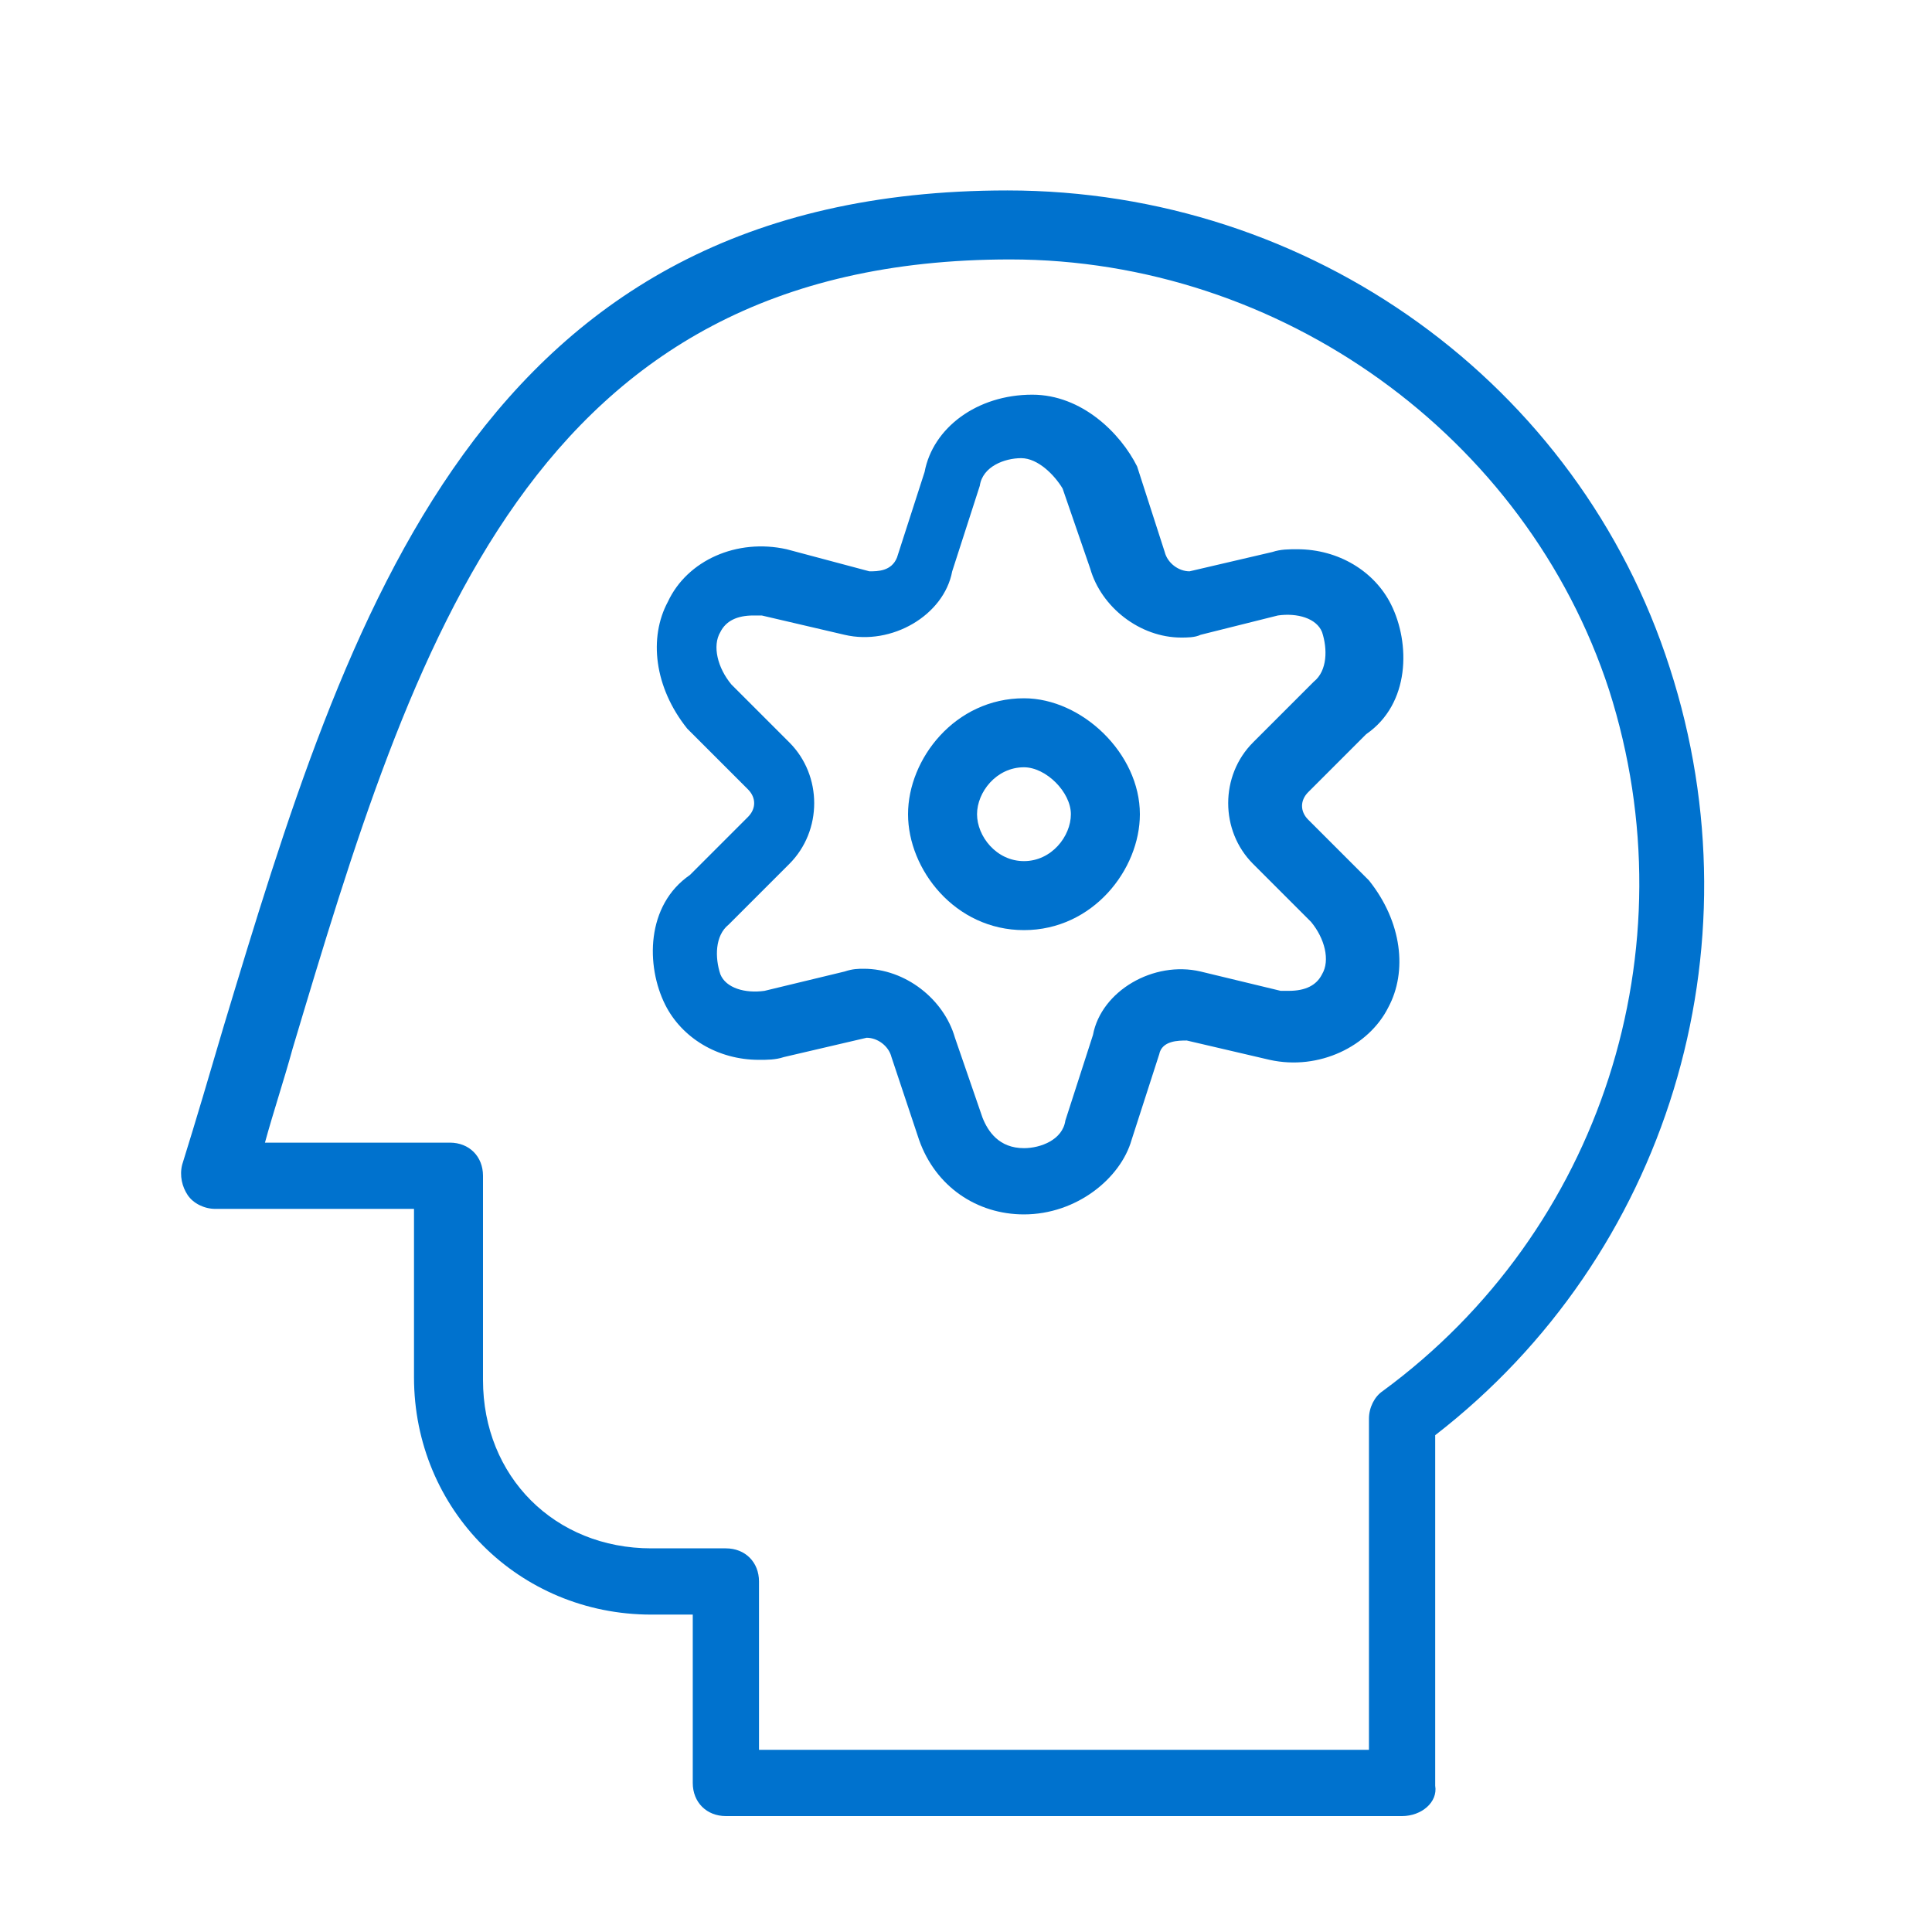<?xml version="1.0" encoding="utf-8"?>
<!-- Generator: Adobe Illustrator 23.0.3, SVG Export Plug-In . SVG Version: 6.00 Build 0)  -->
<svg version="1.1" id="Layer_1" xmlns="http://www.w3.org/2000/svg" xmlns:xlink="http://www.w3.org/1999/xlink" x="0px" y="0px"
	 viewBox="0 0 70 70" style="enable-background:new 0 0 70 70;" xml:space="preserve">
<style type="text/css">
	.st0{fill:#0072CE;}
</style>
<g id="Technology__x2F__Artificial-Intelligence__x2F__settings-human">
	<g id="Group_7">
		<g id="settings-human">
			<path class="st0" d="M50.8,65.8H26.3c-0.7,0-1.2-0.5-1.2-1.2v-6.1h-1.5c-4.8,0-8.6-3.8-8.6-8.6v-6.1H7.8c-0.4,0-0.8-0.2-1-0.5
				c-0.2-0.3-0.3-0.7-0.2-1.1c0.5-1.6,1-3.3,1.5-5c4.5-14.9,9.2-30.3,28.4-30.3c11,0,20.7,7,24,17.3c3.3,10.2-0.1,21.3-8.5,27.8
				v12.7C52.1,65.3,51.5,65.8,50.8,65.8z M27.5,63.4h22.1v-12c0-0.4,0.2-0.8,0.5-1c7.9-5.8,11.2-16,8.2-25.4
				c-3-9.2-11.9-15.6-21.7-15.6c-17.4,0-21.6,13.9-26,28.6c-0.3,1.1-0.7,2.3-1,3.4h6.7c0.7,0,1.2,0.5,1.2,1.2v7.4
				c0,3.5,2.6,6.1,6.1,6.1h2.7c0.7,0,1.2,0.5,1.2,1.2V63.4z"/>
			<path class="st0" d="M37.1,33.7c-2.5,0-4.2-2.2-4.2-4.2c0-2,1.7-4.2,4.2-4.2c2.1,0,4.2,2,4.2,4.2C41.3,31.5,39.6,33.7,37.1,33.7z
				 M37.1,27.8c-1,0-1.7,0.9-1.7,1.7c0,0.8,0.7,1.7,1.7,1.7c1,0,1.7-0.9,1.7-1.7C38.8,28.7,37.9,27.8,37.1,27.8z"/>
			<path class="st0" d="M37.1,44c-1.7,0-3.2-1-3.8-2.7l-1-3c-0.1-0.4-0.5-0.7-0.9-0.7l-3,0.7c-0.3,0.1-0.6,0.1-0.9,0.1
				c-1.5,0-2.8-0.8-3.4-2c-0.7-1.4-0.7-3.6,0.9-4.7l2.1-2.1c0.3-0.3,0.3-0.7,0-1l-2.2-2.2c-1.2-1.5-1.4-3.3-0.7-4.6
				c0.7-1.5,2.5-2.3,4.3-1.9l3,0.8c0.3,0,0.8,0,1-0.5l1-3.1c0.3-1.6,1.9-2.8,3.9-2.8c1.8,0,3.2,1.4,3.8,2.6l1,3.1
				c0.1,0.4,0.5,0.7,0.9,0.7l3-0.7c0.3-0.1,0.6-0.1,0.9-0.1c1.5,0,2.8,0.8,3.4,2c0.7,1.4,0.7,3.6-0.9,4.7l-2.1,2.1
				c-0.3,0.3-0.3,0.7,0,1l2.2,2.2c1.2,1.5,1.4,3.3,0.7,4.6c-0.7,1.4-2.5,2.3-4.3,1.9l-3-0.7c-0.3,0-0.9,0-1,0.5l-1,3.1
				C40.6,42.7,39,44,37.1,44z M31.3,35.1c1.5,0,2.9,1.1,3.3,2.5l1,2.9c0.2,0.5,0.6,1.1,1.5,1.1c0.6,0,1.4-0.3,1.5-1l1-3.1
				c0.3-1.6,2.2-2.7,3.9-2.3l2.9,0.7c0.1,0,0.2,0,0.3,0c0.6,0,1-0.2,1.2-0.6c0.3-0.5,0.1-1.3-0.4-1.9l-2.1-2.1
				c-1.2-1.2-1.2-3.2,0-4.4l2.2-2.2c0.5-0.4,0.5-1.2,0.3-1.8c-0.2-0.5-0.9-0.7-1.6-0.6L43.5,23c-0.2,0.1-0.5,0.1-0.7,0.1l0,0
				c-1.5,0-2.9-1.1-3.3-2.5l-1-2.9c-0.3-0.5-0.9-1.1-1.5-1.1c-0.6,0-1.4,0.3-1.5,1l-1,3.1c-0.3,1.6-2.2,2.7-3.9,2.3l-3-0.7
				c-0.1,0-0.2,0-0.3,0c-0.6,0-1,0.2-1.2,0.6c-0.3,0.5-0.1,1.3,0.4,1.9l2.1,2.1c1.2,1.2,1.2,3.2,0,4.4l-2.2,2.2
				c-0.5,0.4-0.5,1.2-0.3,1.8c0.2,0.5,0.9,0.7,1.6,0.6l2.9-0.7C30.9,35.1,31.1,35.1,31.3,35.1z"/>
		</g>
	</g>
</g>
</svg>
